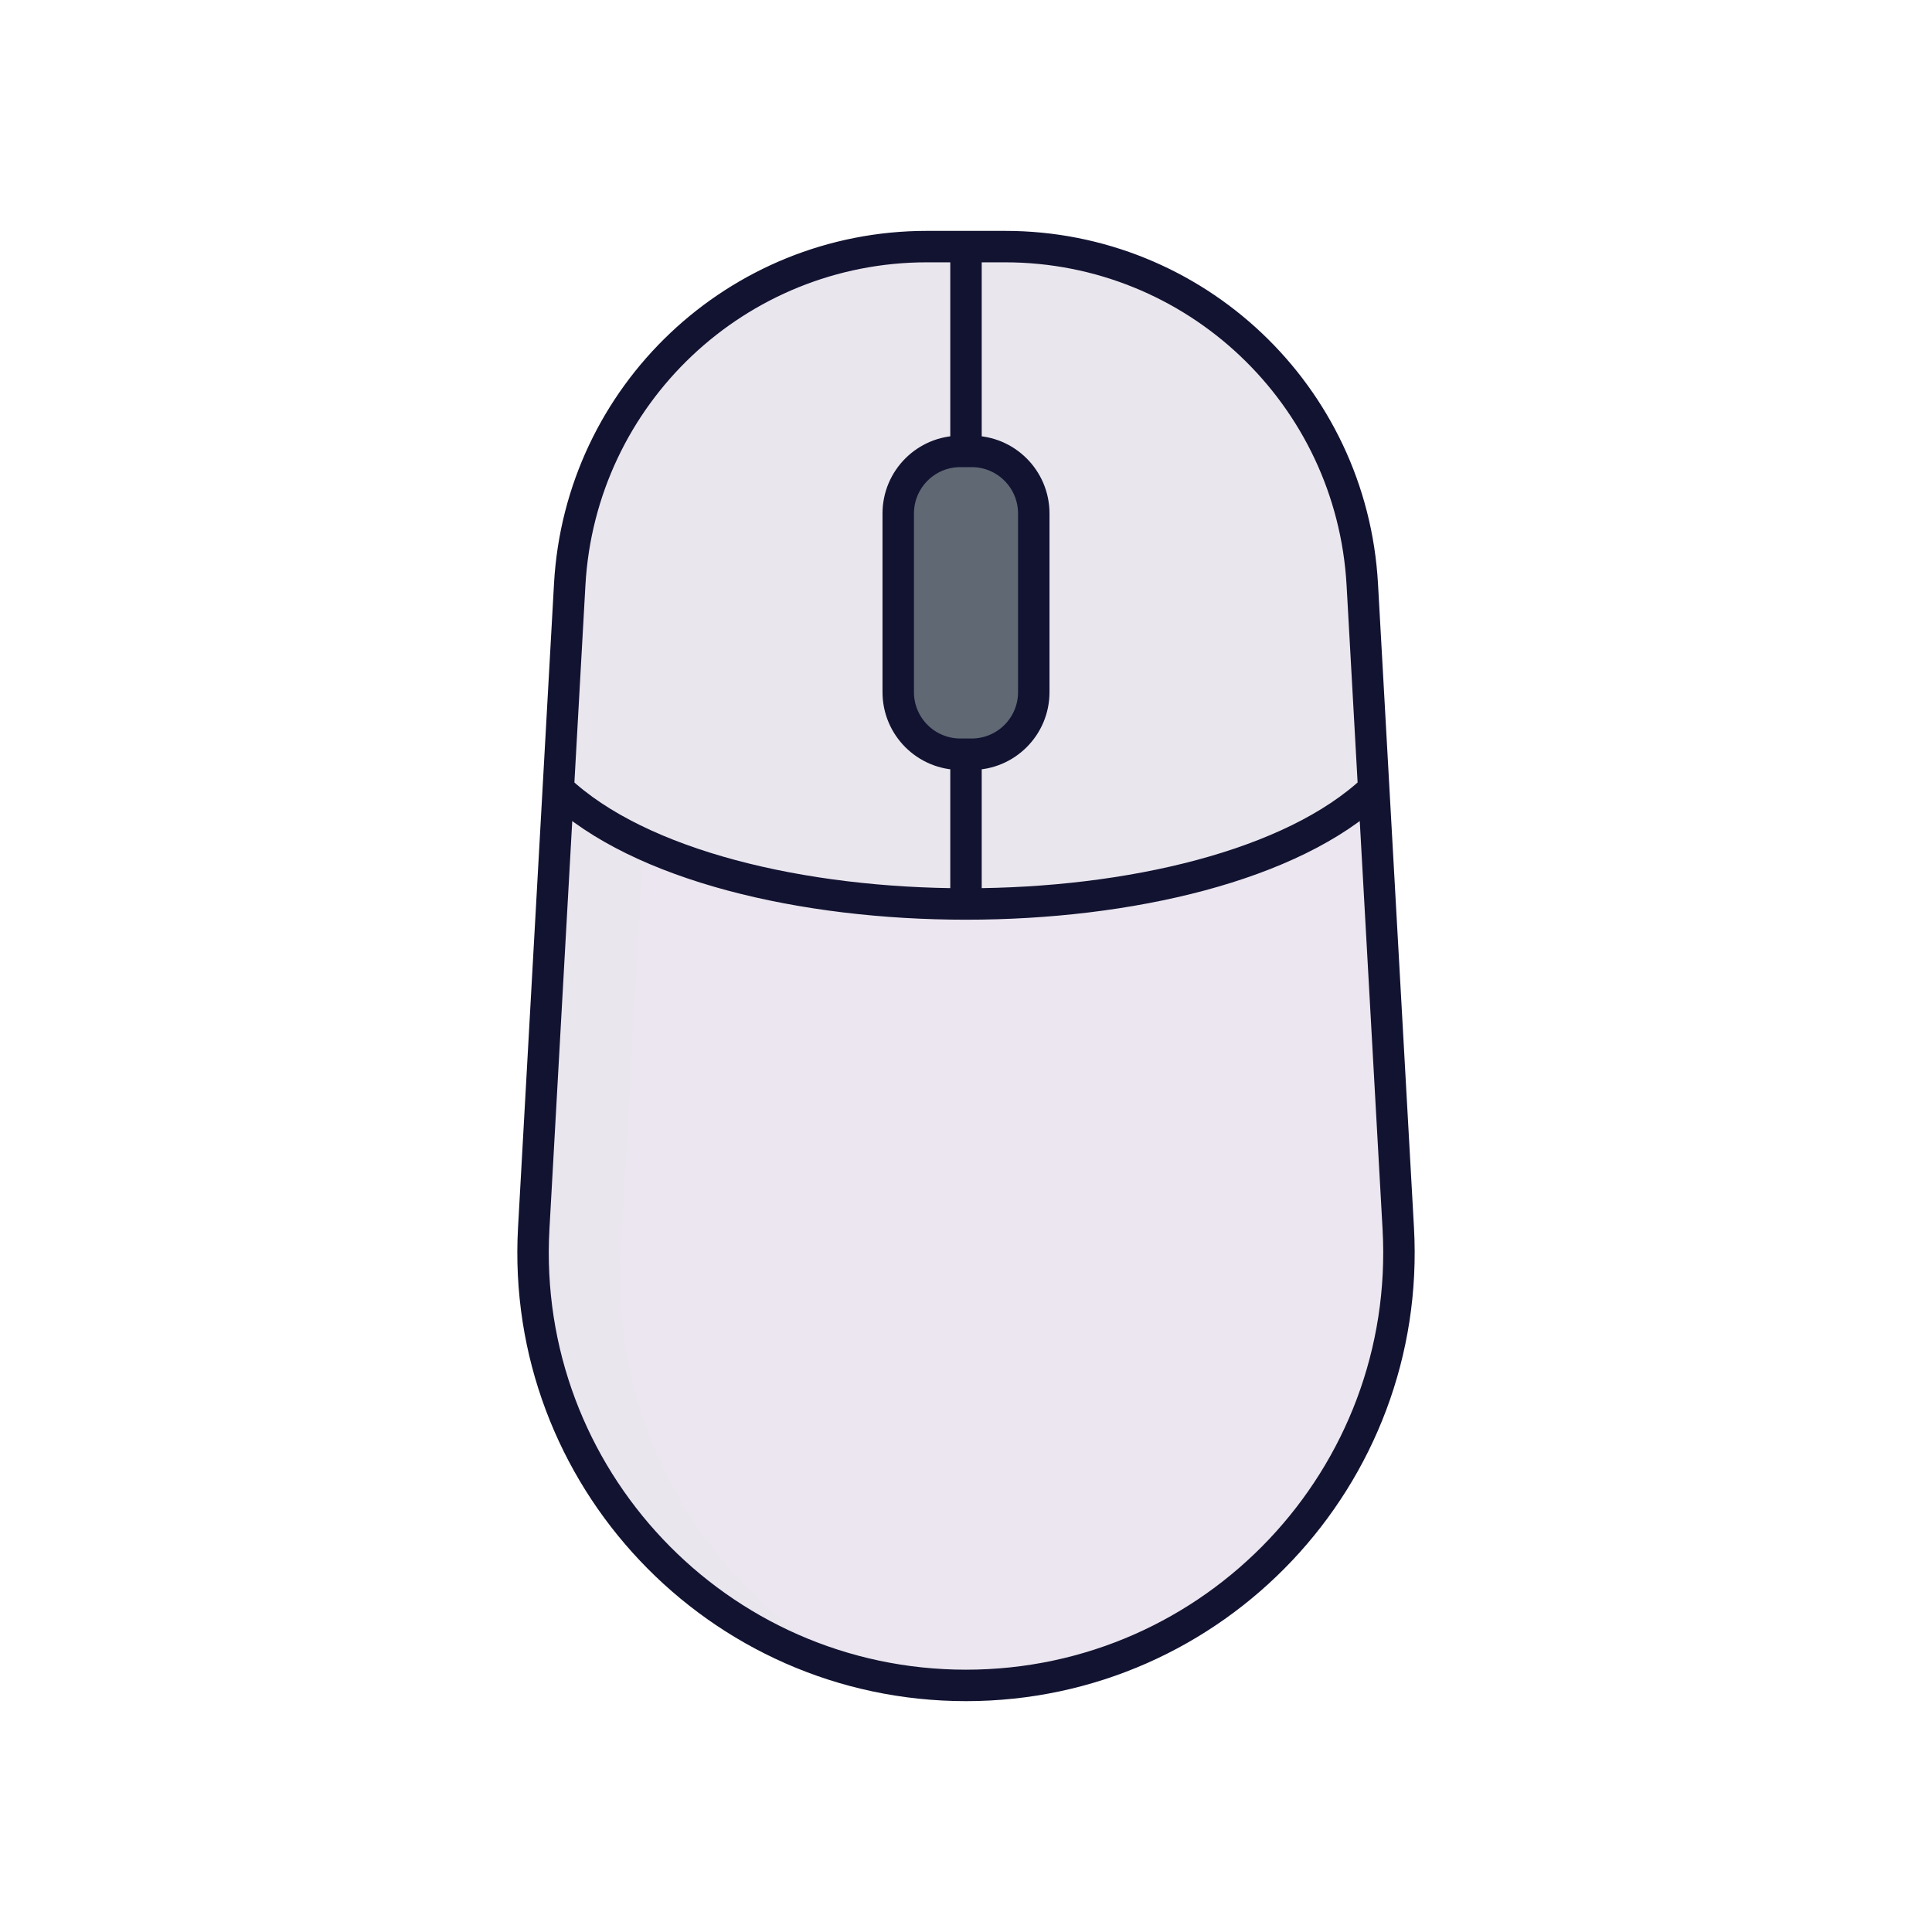 <svg xmlns="http://www.w3.org/2000/svg" width="430" height="430" style="width:100%;height:100%;transform:translate3d(0,0,0);content-visibility:visible" viewBox="0 0 430 430"><defs><clipPath id="a"><path d="M0 0h430v430H0z"/></clipPath><clipPath id="c"><path d="M0 0h430v430H0z"/></clipPath><clipPath id="d"><path d="M0 0h430v430H0z"/></clipPath><clipPath id="b"><path d="M0 0h430v430H0z"/></clipPath></defs><g clip-path="url(#a)"><g clip-path="url(#b)" style="display:block"><g fill="#EBE6EF" style="display:block"><path d="M214.543 54.49V200.8c-36.34 0-72.67-8.52-90.75-25.57l2.55-45.55c2.36-42.18 37.26-75.19 79.51-75.19h8.69z" class="secondary"/><path d="M45.375-66.495v1c-37.35 5.88-66.51 37.12-68.68 76l-3.131 55.99c-7.47-3.42-13.909-7.5-18.939-12.25l2.55-45.55c2.36-42.18 37.26-75.19 79.51-75.19h8.69z" class="secondary" opacity=".5" style="mix-blend-mode:multiply" transform="translate(169.168 120.98)"/><path d="M36.684-73.156c-42.255 0-77.155 33.004-79.512 75.193l-2.545 45.543c18.071 17.05 54.409 25.576 90.746 25.576V-73.156h-8.689z" class="secondary" opacity=".5" style="mix-blend-mode:multiply" transform="translate(169.166 127.645)"/><path d="M36.684-73.156c-42.255 0-77.155 33.004-79.512 75.193l-2.545 45.543c18.071 17.05 54.409 25.576 90.746 25.576V-73.156h-8.689z" class="secondary" opacity=".5" style="mix-blend-mode:multiply" transform="translate(169.166 128.219)"/></g><g style="display:block"><path fill="#EBE6EF" d="M311.208 273.383 303.2 130.076c-2.357-42.189-37.256-75.193-79.511-75.193l-9.704-.007v146.318c-36.338 0-71.649-8.521-89.73-25.568l-5.463 97.757C115.705 328.626 159.67 375.117 215 375.117s99.295-46.491 96.208-101.734z" class="secondary"/><path fill="#EBE6EF" d="M45.992 47.58 43.448 2.037C41.091-40.152 6.192-73.155-36.064-73.155l-9.705.002v146.31c36.337 0 73.69-8.526 91.761-25.577z" class="secondary" opacity=".5" style="mix-blend-mode:multiply" transform="translate(259.753 128.037)"/><path fill="#606874" d="M213.118 167.868h2.514c7.637 0 13.828-6.191 13.828-13.828v-39.748c0-7.637-6.191-13.828-13.828-13.828h-2.514c-7.637 0-13.828 6.191-13.828 13.828v39.748c0 7.637 6.191 13.828 13.828 13.828z" class="tertiary"/><path fill="#EBE6EF" d="M36.986 98.44c-44.29-10.53-76.47-51.58-73.82-99.12l5.461-97.76c5.03 4.75 11.469 8.83 18.939 12.25l-5.07 90.78c-2.28 40.75 20.43 76.84 54.49 93.85z" class="secondary" opacity=".5" style="mix-blend-mode:multiply" transform="translate(155.624 274.063)"/><path fill="#606874" d="M-3.599 19.874v-39.748c0-6.797 4.659-13 11.123-14.16a13.797 13.797 0 0 0-2.456-.23H2.554c-7.637 0-13.555 6.343-13.578 14.39v39.748c.273 7.331 6.191 13.203 13.828 13.203h2.514c.84 0 1.658-.087 2.456-.23C1.31 31.686-3.599 26.672-3.599 19.874z" class="tertiary" opacity=".5" style="mix-blend-mode:multiply" transform="translate(210.314 134.733)"/></g><path fill="none" stroke="#121331" stroke-linecap="round" stroke-linejoin="round" stroke-width="7" d="M215 99.469V54.881m0 146.31v-32.326m-90.745 6.756c36.143 34.101 145.347 34.101 181.49 0m0 0 5.463 97.764c3.087 55.244-40.878 101.734-96.208 101.734 0 0 0 0 0 0-55.33 0-99.295-46.49-96.208-101.734l5.463-97.764m0 0 2.545-45.543c2.357-42.189 37.256-75.193 79.511-75.193l8.689.001m0 0h8.689c42.255 0 77.154 33.003 79.511 75.192l2.545 45.543m-92.002-7.753h2.514c7.637 0 13.828-6.191 13.828-13.828v-39.748c0-7.637-6.191-13.828-13.828-13.828h-2.514c-7.637 0-13.828 6.191-13.828 13.828v39.748c0 7.637 6.191 13.828 13.828 13.828z" class="primary" style="display:block"/></g><g clip-path="url(#c)" style="display:none"><g clip-path="url(#d)" style="display:none"><g style="display:none"><path class="secondary"/><path class="secondary" style="mix-blend-mode:multiply"/><path class="secondary" style="mix-blend-mode:multiply"/><path class="secondary" style="mix-blend-mode:multiply"/></g><g style="display:none"><path class="secondary"/><path class="secondary" style="mix-blend-mode:multiply"/><path class="tertiary"/><path class="secondary" style="mix-blend-mode:multiply"/><path class="tertiary" style="mix-blend-mode:multiply"/></g><g fill="none" style="display:none"><path class="primary"/><path class="primary"/></g></g></g></g></svg>
